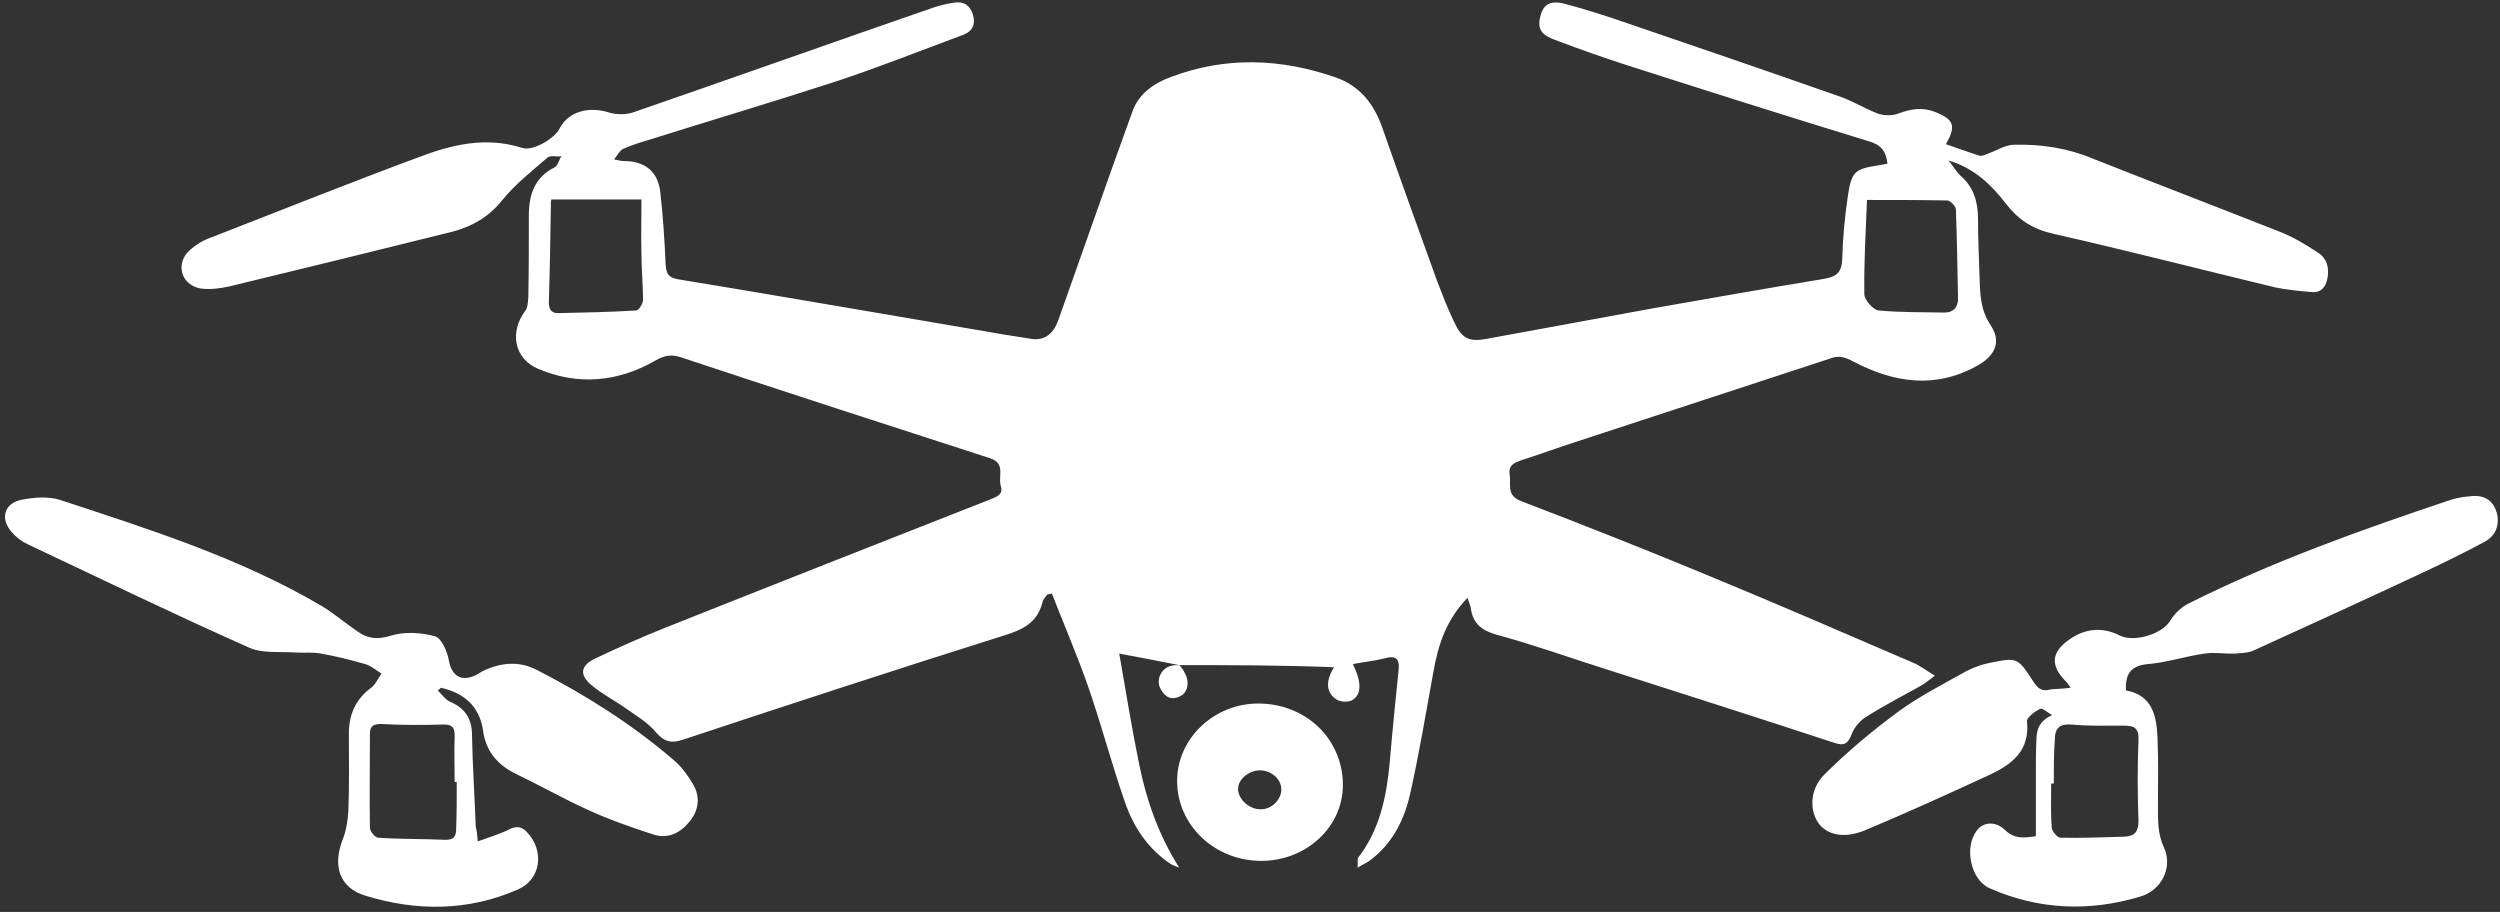 <?xml version="1.0" encoding="UTF-8" standalone="no"?><svg xmlns="http://www.w3.org/2000/svg" xmlns:xlink="http://www.w3.org/1999/xlink" fill="#000000" height="173.3" preserveAspectRatio="xMidYMid meet" version="1" viewBox="-1.0 -0.4 475.1 173.3" width="475.1" zoomAndPan="magnify"><rect x="-1.0" y="-0.4" width="475.1" height="173.3" fill="#333333" stroke="none"/><g id="change1_1"><path d="M223.1,126c-3.6-0.7-7.1-1.4-11.4-2.2c1.3,7.4,2.4,14.3,3.8,21.1c1.4,6.9,3.7,13.4,7.6,19.6 c-0.5-0.2-1.1-0.4-1.6-0.7c-4.4-2.9-7.2-7.2-8.8-12c-2.5-7.2-4.4-14.5-6.9-21.7c-2.1-6-4.6-11.8-6.9-17.7c-0.3,0.1-0.6,0.1-0.9,0.2 c-0.3,0.5-0.8,0.9-0.9,1.5c-1,3.9-3.8,5.2-7.4,6.3c-20.3,6.4-40.5,13-60.7,19.7c-2.3,0.8-3.7,0.6-5.4-1.4c-1.5-1.8-3.7-3.1-5.7-4.5 c-2.1-1.5-4.5-2.7-6.5-4.4c-2.3-1.9-2.1-3.7,0.6-5c4.4-2.1,8.9-4.1,13.4-5.9c20.6-8.2,41.2-16.3,61.8-24.4c1.2-0.5,2.5-0.9,2-2.5 c-0.6-1.8,1-4.3-2-5.3C167.7,80.4,148,74,128.4,67.5c-1.8-0.6-3.1-0.4-5,0.7c-7,4-14.6,4.7-22.1,1.5c-4.6-1.9-5.5-7-2.5-11 c0.5-0.6,0.5-1.6,0.6-2.5c0.1-5.2,0.1-10.5,0.1-15.7c0-3.9,1.1-7.2,4.9-9.1c0.6-0.3,0.8-1.4,1.3-2.1c-0.9,0.1-2-0.2-2.6,0.2 c-3,2.6-6.2,5.1-8.7,8.2c-2.5,3.1-5.6,4.9-9.3,5.9c-14.1,3.5-28.3,7-42.4,10.4c-1.8,0.4-3.9,0.7-5.7,0.4c-3.6-0.7-4.7-4.7-2-7.2 c1.2-1.1,2.7-2,4.2-2.5c13.1-5.1,26.1-10.3,39.3-15.2c6.3-2.4,12.8-4,19.7-1.8c2,0.7,6.1-1.7,7.1-3.6c1.6-3.2,5.4-4.4,9.5-3.1 c1.3,0.4,3.1,0.4,4.4,0c19.1-6.6,38.2-13.4,57.3-20c1.2-0.4,2.5-0.7,3.8-0.9c1.9-0.3,3.1,0.6,3.6,2.3c0.5,1.7,0,3.1-1.8,3.8 c-8.1,3-16.1,6.2-24.3,8.9c-12,3.9-24.1,7.5-36.2,11.3c-1.4,0.4-2.8,0.9-4.2,1.5c-0.6,0.3-1,1.1-1.7,2c1,0.2,1.4,0.3,1.8,0.3 c4.1,0,6.6,2,7,6.1c0.5,4.5,0.8,9,1,13.6c0.1,1.8,0.6,2.5,2.5,2.8c18.9,3.1,37.8,6.4,56.7,9.6c3.4,0.6,6.9,1.2,10.3,1.7 c2.5,0.4,4.2-1,5.1-3.5c4.7-13.2,9.3-26.5,14.1-39.7c1.2-3.4,4.1-5.4,7.4-6.6c10.4-3.9,20.8-3.5,31.2,0.1c4.6,1.6,7.3,5,8.9,9.6 c3.4,9.7,6.9,19.4,10.4,29.1c1,2.6,2,5.2,3.2,7.7c1.5,3.3,2.9,3.9,6.2,3.3c10.5-1.9,21.1-3.9,31.6-5.8c10.8-1.9,21.6-3.8,32.5-5.6 c2.4-0.4,3.4-1.2,3.5-3.8c0.1-4.1,0.5-8.2,1.1-12.2c0.7-4.5,1.4-4.9,5.9-5.6c0.5-0.1,1-0.2,1.6-0.3c-0.3-2.4-1.2-3.6-3.7-4.3 c-15.4-4.7-30.8-9.6-46.1-14.5c-4.3-1.4-8.6-2.9-12.8-4.5c-1.9-0.7-4-1.4-3.5-4.1c0.5-2.8,1.8-3.7,4.7-3c4.1,1.1,8.2,2.4,12.2,3.8 c13.5,4.6,26.9,9.2,40.3,13.9c2.5,0.9,4.7,2.3,7.1,3.2c1.2,0.4,2.7,0.4,3.8,0c2.4-0.9,4.6-1.3,7.1-0.3c3.5,1.4,4,2.6,2,6.1 c2.2,0.8,4.3,1.5,6.4,2.2c0.5,0.1,1.1-0.2,1.6-0.4c1.7-0.6,3.3-1.7,5-1.7c5.1-0.1,10,0.6,14.8,2.6c11.9,4.7,23.9,9.3,35.8,14 c2.5,1,4.8,2.4,7.1,3.9c1.7,1.1,2.2,2.9,1.8,4.9c-0.3,1.7-1.3,2.8-3,2.6c-2.3-0.2-4.7-0.4-7-0.9c-14.1-3.4-28.1-7-42.2-10.2 c-3.9-0.9-6.6-2.7-8.9-5.7c-2.7-3.5-5.9-6.7-10.9-8.2c1,1.2,1.5,2.2,2.3,2.9c2.5,2.2,3.3,5,3.3,8.2c0,3.8,0.2,7.5,0.3,11.3 c0.1,3.1,0.2,6.1,2.1,8.9c2,3,1,5.6-2.2,7.5c-8.1,4.7-16.1,3.5-23.9-0.6c-1.5-0.8-2.7-1.2-4.3-0.6c-16.1,5.3-32.1,10.5-48.2,15.8 c-3.5,1.1-6.9,2.4-10.4,3.5c-1.4,0.5-2.7,0.9-2.4,2.8c0.3,1.8-0.7,3.9,2.1,5c12,4.6,23.9,9.3,35.7,14.2c13.1,5.4,26,11,39,16.6 c1.2,0.5,2.3,1.4,4,2.4c-1.2,0.9-2,1.6-2.8,2c-3.4,1.9-6.9,3.7-10.2,5.8c-1.2,0.7-2.3,2-2.8,3.3c-0.7,1.8-1.4,2.3-3.2,1.7 c-14.3-4.7-28.7-9.3-43.1-13.9c-7-2.2-13.9-4.7-20.9-6.6c-3-0.8-4.8-2.1-5.2-5.2c-0.1-0.6-0.4-1.1-0.6-1.9c-4,4.1-5.6,8.9-6.5,14.1 c-1.4,7.7-2.7,15.5-4.4,23.1c-1.1,4.9-3.3,9.4-7.5,12.6c-0.6,0.5-1.4,0.8-2.5,1.5c0.1-1-0.1-1.6,0.1-1.9c4.1-5.3,5.4-11.6,6-18.1 c0.5-5.9,1.1-11.8,1.7-17.7c0.2-2-0.6-2.7-2.6-2.1c-2,0.5-4.1,0.7-6.1,1.1c1.7,3.5,1.7,5.8-0.2,6.9c-0.8,0.4-2.4,0.3-3.1-0.3 c-1.9-1.4-1.8-3.5-0.3-6C242.4,126,232.7,126,223.1,126L223.1,126z M120.9,37.5c-6.2,0-11.5,0-17.1,0c0.1-0.2-0.1,0.1-0.1,0.5 c-0.1,6.4-0.2,12.7-0.4,19.1c0,1.6,0.8,2.1,2,2c4.9-0.1,9.7-0.2,14.6-0.5c0.5,0,1.3-1.3,1.3-2c0-3-0.3-5.9-0.3-8.9 C120.8,44.4,120.9,41,120.9,37.5z M353.8,37.6c-0.2,5.6-0.6,11.7-0.5,17.9c0,1.1,1.7,3,2.7,3.1c4.1,0.4,8.3,0.3,12.5,0.4 c1.8,0,2.7-1.1,2.6-2.9c-0.1-5.6-0.2-11.1-0.4-16.7c0-0.6-1.1-1.7-1.6-1.7C364,37.6,359,37.6,353.8,37.6z M89.8,159.5 c2.2-0.8,4.2-1.4,6-2.3c1.4-0.7,2.4-0.5,3.4,0.6c3.3,3.5,2.6,8.9-1.7,10.8c-9.5,4.2-19.4,4.2-29.1,1.2c-4.9-1.5-6.2-5.6-4.3-10.6 c0.7-1.7,1-3.7,1.1-5.5c0.2-4.9,0.1-9.8,0.1-14.7c0-3.5,1.2-6.4,4.1-8.6c0.9-0.6,1.4-1.8,2.1-2.8c-1-0.6-2-1.5-3.1-1.8 c-2.8-0.8-5.6-1.5-8.4-2c-1.6-0.3-3.3-0.1-4.9-0.2c-2.9-0.2-6.2,0.2-8.7-0.9c-14.2-6.3-28.2-13.1-42.2-19.7 c-1.1-0.5-2.1-1.3-2.9-2.2c-2.3-2.5-1.6-5.5,1.7-6.2c2.4-0.5,5.2-0.7,7.4,0c17,5.6,34.2,11,49.8,20.2c2.3,1.4,4.4,3.2,6.6,4.7 c2,1.5,3.9,1.7,6.5,0.9c2.5-0.8,5.7-0.6,8.3,0.1c1.3,0.3,2.4,2.9,2.7,4.6c0.5,2.8,2.2,4.1,4.9,2.9c0.5-0.2,0.9-0.5,1.4-0.8 c3.5-1.7,7-2.1,10.6-0.2c9.3,4.8,18,10.3,25.9,17.1c1.4,1.2,2.5,2.7,3.4,4.2c1.5,2.3,1.5,4.8-0.2,7.1c-1.8,2.4-4.2,3.7-7.1,2.8 c-4.3-1.4-8.6-2.9-12.7-4.8c-4.6-2.1-9-4.6-13.6-6.8c-3.4-1.7-5.6-4.3-6.1-8.2c-0.7-4.6-3.6-7.1-8-8.1c-0.2,0.2-0.4,0.4-0.6,0.5 c0.7,0.7,1.4,1.7,2.2,2.1c2.9,1.2,4.3,3.2,4.3,6.4c0.1,5.8,0.5,11.5,0.7,17.3C89.6,157.5,89.7,158.2,89.8,159.5z M85.8,148.2 c-0.1,0-0.2,0-0.4,0c0-2.9-0.1-5.7,0-8.6c0.1-2.1-0.8-2.4-2.7-2.3c-3.6,0.1-7.3,0.1-10.9-0.1c-1.8-0.1-2.6,0.3-2.5,2.2 c0,5.8-0.1,11.7,0,17.5c0,0.7,1,1.9,1.6,1.9c4.3,0.3,8.5,0.2,12.8,0.4c1.7,0,2-0.8,2-2.3C85.8,153.9,85.8,151,85.8,148.2z M392.5,130.3c-0.3-0.5-0.5-0.7-0.7-1c-3.2-3.1-3.1-5.7,0.5-8.2c3-2.1,6.3-2.4,9.6-0.7c2.7,1.3,8-0.3,9.5-2.8c0.8-1.3,2-2.5,3.3-3.2 c16.1-8.1,33-14.1,50-19.8c1.2-0.4,2.6-0.6,3.8-0.7c2.5-0.3,4.3,0.7,5,3.2c0.6,2.4-0.3,4.4-2.4,5.5c-3.7,2-7.4,3.8-11.2,5.6 c-10.9,5.1-21.8,10.1-32.8,15.1c-1,0.4-2.2,0.4-3.3,0.5c-1.9,0.1-3.9-0.3-5.8,0c-3.6,0.5-7.2,1.7-10.8,2c-3.4,0.3-4.3,2-4.2,5 c4.9,0.9,5.8,4.6,6,8.8c0.2,4.4,0.1,8.7,0.1,13.1c0,2.7-0.1,5.4,1.2,8.1c1.6,3.7-0.5,8-4.6,9.2c-9.7,2.9-19.3,2.5-28.6-1.6 c-3.6-1.6-4.9-7.8-2.4-11c1.2-1.6,3.5-1.8,5.3-0.1c1.7,1.7,3.5,1.6,5.9,1.2c0-4.3,0-8.5,0-12.7c0-1.8,0-3.7,0.1-5.5 c0-2,0.5-3.7,3-4.8c-0.8-0.4-1.8-1.4-2.3-1.2c-1,0.5-2.6,1.7-2.5,2.4c0.6,5.6-2.9,8.2-7.2,10.2c-7.8,3.6-15.7,7.2-23.6,10.5 c-3.9,1.6-7,0.9-8.7-1.2c-1.8-2.4-1.9-6.5,1-9.4c4.3-4.3,9.1-8.3,14.1-12c4-2.9,8.5-5.2,12.8-7.6c1.3-0.7,2.9-1.3,4.4-1.6 c5.4-1.1,5.4-1.1,8.4,3.5c0.9,1.4,1.7,2,3.4,1.5C389.9,130.5,391.1,130.5,392.5,130.3z M389.3,148.5c-0.2,0-0.3,0-0.5,0 c0,2.8-0.1,5.6,0.1,8.3c0,0.7,1,1.9,1.6,2c4.1,0.1,8.2-0.1,12.3-0.2c1.9-0.1,2.6-1,2.6-3c-0.2-5.1-0.2-10.3,0-15.4 c0.1-2.2-0.8-2.7-2.7-2.7c-3.3,0-6.6,0.1-9.9-0.2c-2.3-0.2-3.3,0.6-3.3,2.8C389.3,142.9,389.3,145.7,389.3,148.5z M254.2,148.8 c0,8-7,14.4-15.5,14.4c-8.9,0-16-6.8-16-15.2c0-8.1,7.1-14.8,15.6-14.7C247.3,133.4,254.2,140.1,254.2,148.8z M242.5,149.8 c0.1-2-1.7-3.7-3.9-3.8c-2.1-0.1-4.2,1.6-4.3,3.3c-0.2,2,2,4.1,4.2,4.1C240.5,153.5,242.4,151.7,242.5,149.8z M223.1,126 c-0.6,0-1.2,0-1.8,0.2c-1.7,0.6-2.6,2.6-1.8,4.2c0.8,1.6,2,2.4,3.8,1.5c1.5-0.7,1.8-2.9,0.8-4.5C223.9,126.9,223.5,126.4,223.1,126 C223.1,126,223.1,126,223.1,126z" fill="#ffffff"/></g></svg>